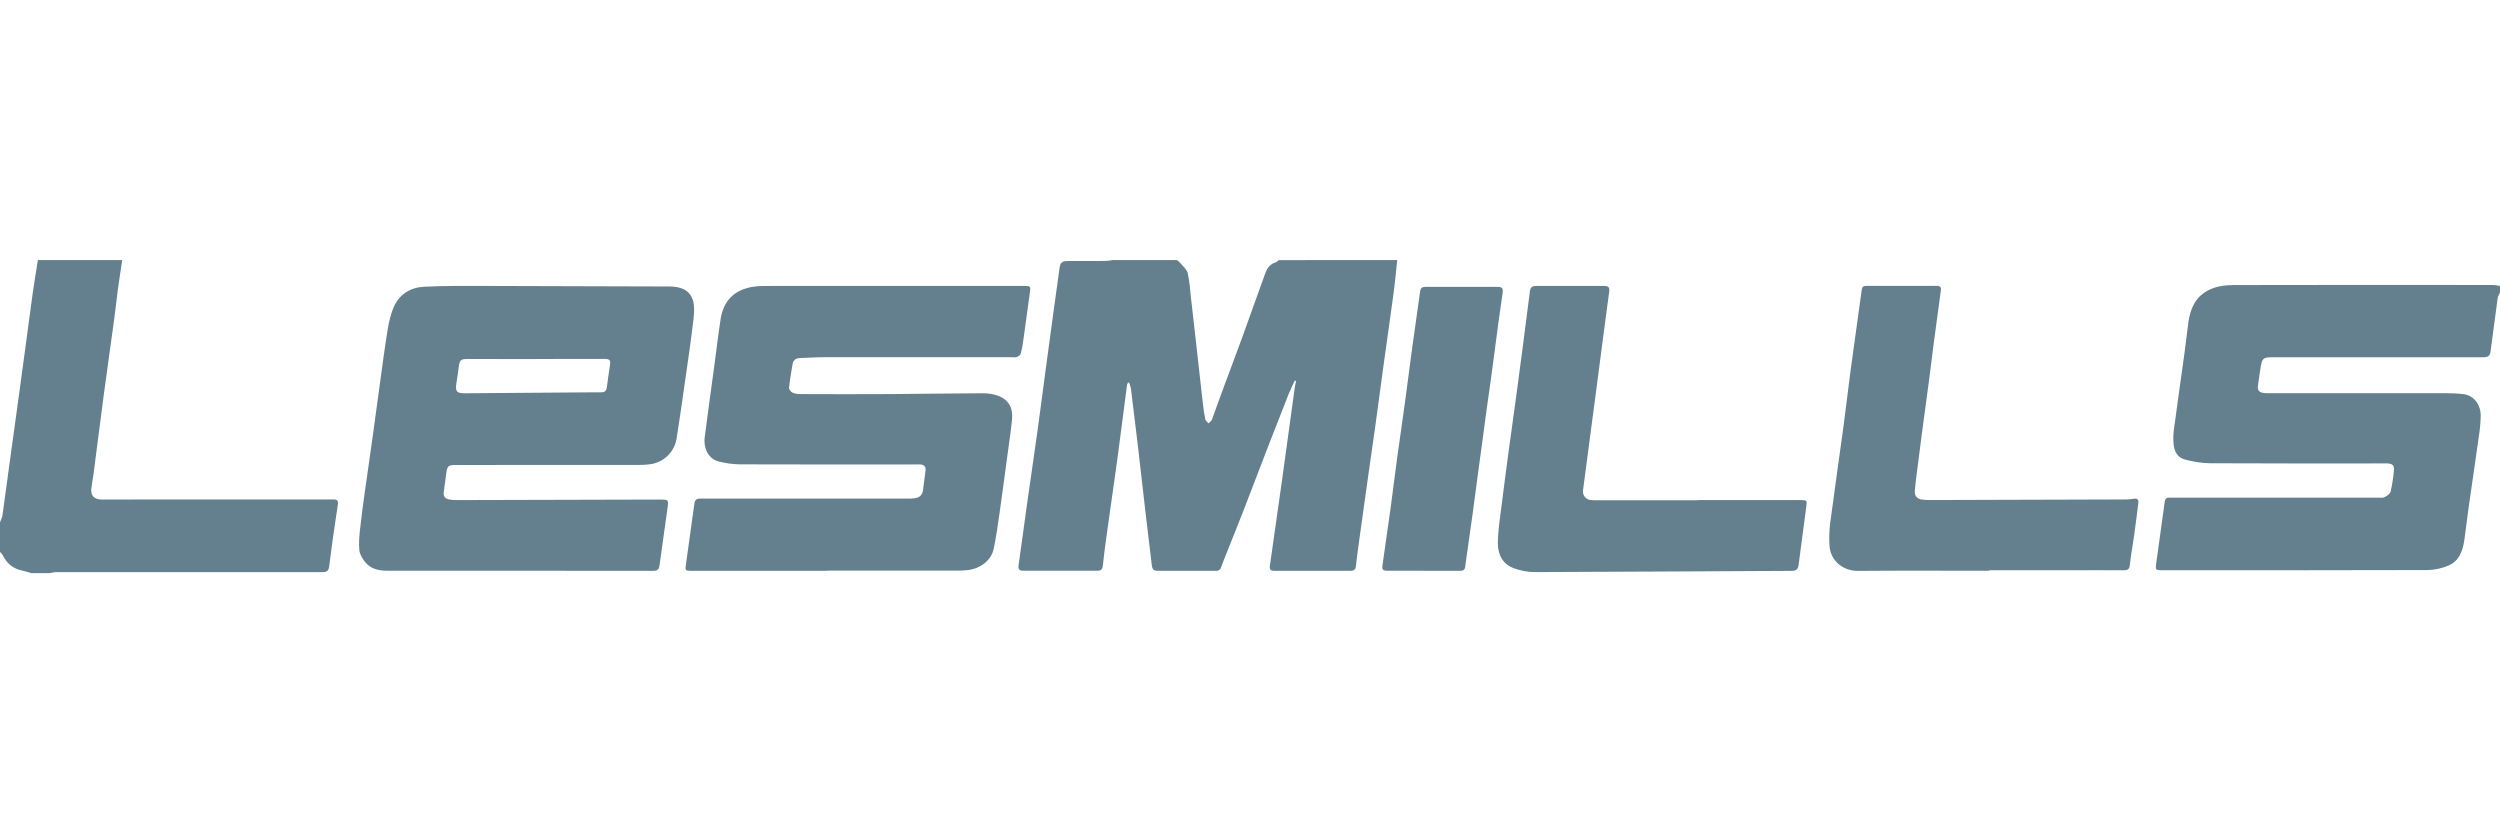<svg width="75" height="25" viewBox="0 0 934 117" fill="none" xmlns="http://www.w3.org/2000/svg">
<g clip-path="url(#clip0_1091_76)">
<path d="M522.002 -1.43168e-05C521.541 4.169 521.186 8.343 520.619 12.494C519.484 21.035 518.234 29.557 517.058 38.093C515.983 45.889 514.964 53.693 513.885 61.489C512.93 68.391 511.924 75.253 510.951 82.132C509.958 89.188 508.972 96.245 507.995 103.301C507.492 106.941 506.966 110.585 506.579 114.239C506.44 115.55 505.924 116.08 504.655 116.08C495.089 116.08 485.52 116.08 475.948 116.08C474.684 116.08 474.237 115.564 474.426 114.239C475.93 103.839 477.405 93.434 478.854 83.025C480.491 71.245 482.082 59.464 483.715 47.684C483.83 46.846 484.047 46.022 484.218 45.189L483.734 45.001C482.963 46.685 482.124 48.337 481.427 50.063C478.872 56.505 476.346 62.961 473.849 69.431C470.768 77.397 467.743 85.386 464.652 93.361C462.641 98.542 460.552 103.692 458.504 108.855C457.72 110.824 456.89 112.776 456.198 114.768C456.097 115.178 455.851 115.537 455.505 115.779C455.159 116.021 454.736 116.13 454.316 116.084C446.995 116.066 439.675 116.066 432.357 116.084C430.918 116.084 430.47 115.353 430.323 114.087C429.58 107.645 428.782 101.202 428.016 94.76C427.011 86.085 426.056 77.402 425.037 68.727C424.225 61.779 423.353 54.825 422.491 47.886C422.33 47.158 422.106 46.445 421.822 45.755L421.398 45.82C421.244 46.097 421.126 46.392 421.047 46.699C419.802 56.211 418.612 65.727 417.325 75.23C416.034 84.502 414.691 93.766 413.405 103.043C412.893 106.724 412.399 110.442 412.021 114.156C411.878 115.537 411.343 116.075 409.964 116.07C400.739 116.043 391.514 116.043 382.29 116.07C380.712 116.07 380.334 115.435 380.551 113.935C381.63 106.43 382.613 98.915 383.669 91.386C384.933 82.404 386.27 73.44 387.52 64.448C388.567 56.938 389.522 49.418 390.532 41.899C391.556 34.276 392.589 26.649 393.631 19.019C394.36 13.666 395.098 8.318 395.845 2.977C396.136 0.902 396.768 0.364 398.926 0.354C403.649 0.354 408.377 0.354 413.105 0.327C414.014 0.268 414.919 0.148 415.812 -0.032H439.672C440.131 0.292 440.556 0.662 440.94 1.072C441.927 2.287 443.362 3.428 443.708 4.818C444.432 7.933 444.63 11.178 444.981 14.371C445.577 19.501 446.158 24.633 446.724 29.769C447.619 37.758 448.495 45.751 449.413 53.739C449.635 55.677 449.902 57.614 450.303 59.519C450.423 60.067 451.087 60.499 451.503 60.983C451.936 60.523 452.568 60.136 452.776 59.602C454.002 56.381 455.082 53.123 456.29 49.897C459.058 42.428 461.866 34.987 464.592 27.509C467.318 20.032 469.929 12.489 472.673 5.007C473.351 3.166 474.38 1.486 476.529 0.893C476.99 0.768 477.336 0.313 477.738 0.009L522.002 -1.43168e-05Z" fill="#64808E"/>
<path d="M934 12.08C933.7 12.802 933.23 13.497 933.128 14.242C932.206 20.903 931.316 27.566 930.458 34.233C930.218 36.11 929.074 36.313 927.52 36.313C905.5 36.291 883.478 36.291 861.452 36.313C857.071 36.313 852.689 36.313 848.307 36.313C845.835 36.313 845.129 36.865 844.705 39.299C844.244 41.904 843.893 44.522 843.543 47.122C843.377 48.365 843.875 49.28 845.18 49.556C845.801 49.68 846.433 49.742 847.067 49.74C869.316 49.74 891.569 49.74 913.826 49.74C916.003 49.71 918.18 49.821 920.343 50.072C924.429 50.61 926.832 54.213 926.8 58.231C926.743 60.644 926.529 63.051 926.159 65.437C924.84 74.88 923.438 84.304 922.1 93.752C921.593 97.332 921.215 100.935 920.689 104.515C920.089 108.579 918.812 112.426 914.693 114.142C912.267 115.183 909.662 115.747 907.022 115.804C873.813 115.914 840.605 115.877 807.396 115.877C805.486 115.877 805.246 115.615 805.5 113.765C806.57 105.97 807.672 98.174 808.729 90.374C808.876 89.265 809.296 88.69 810.472 88.75C811.275 88.791 812.082 88.75 812.889 88.75H888.301C889.163 88.75 890.146 88.925 890.856 88.566C891.779 88.106 892.969 87.291 893.162 86.421C893.738 83.843 894.14 81.23 894.366 78.598C894.569 76.757 893.905 76.095 892.037 75.971C891.576 75.938 891.114 75.971 890.653 75.971C868.915 75.971 847.182 76.021 825.448 75.902C822.305 75.82 819.185 75.339 816.164 74.47C813.539 73.766 812.285 71.479 812.063 68.833C811.896 67.058 811.922 65.269 812.142 63.5C813.433 53.836 814.831 44.172 816.159 34.486C816.657 30.841 817.04 27.178 817.543 23.533C818.212 18.499 819.941 14.072 824.706 11.44C827.782 9.742 831.191 9.342 834.567 9.332C866.853 9.268 899.14 9.259 931.426 9.305C932.286 9.363 933.141 9.478 933.986 9.65L934 12.08Z" fill="#64808E"/>
<path d="M45.662 3.59174e-05C45.123 3.635 44.541 7.262 44.048 10.902C43.554 14.542 43.19 18.2 42.697 21.84C41.405 31.347 40.035 40.841 38.767 50.348C37.448 60.256 36.216 70.172 34.925 80.08C34.694 81.847 34.302 83.591 34.108 85.358C33.832 87.88 35.031 89.247 37.605 89.449C38.006 89.481 38.412 89.449 38.813 89.449C67.409 89.449 95.997 89.442 124.575 89.426C126.014 89.426 126.42 89.937 126.231 91.267C125.656 95.013 125.102 98.763 124.57 102.518C124.035 106.324 123.514 110.139 123.048 113.954C122.776 116.153 122.342 116.586 120.087 116.586C86.949 116.586 53.808 116.586 20.663 116.586C19.992 116.648 19.328 116.772 18.68 116.959H11.761C10.548 116.623 9.349 116.227 8.122 115.96C4.788 115.238 2.486 113.282 1.019 110.249C0.73 109.801 0.388 109.388 0 109.021V97.976C0.323 97.084 0.803 96.214 0.922 95.293C1.684 90.066 2.348 84.829 3.067 79.597C4.534 68.907 6.028 58.222 7.481 47.527C9.082 35.756 10.627 23.971 12.246 12.199C12.809 8.108 13.523 4.04 14.169 -0.041L45.662 3.59174e-05Z" fill="#64808E"/>
<path d="M193.963 116.066C177.595 116.066 161.226 116.066 144.855 116.066C141.553 116.066 138.463 115.449 136.341 112.734C135.354 111.469 134.385 109.867 134.242 108.339C133.989 105.684 134.242 102.955 134.542 100.282C135.036 95.657 135.686 91.051 136.322 86.444C137.245 79.845 138.218 73.255 139.136 66.657C140.054 60.058 140.912 53.56 141.816 47.012C142.78 40.072 143.661 33.119 144.791 26.207C145.289 23.184 145.953 20.082 147.208 17.316C149.329 12.646 153.494 10.202 158.476 9.954C166.008 9.572 173.567 9.65 181.113 9.659C204.11 9.693 227.106 9.762 250.1 9.866C253.9 9.866 257.48 10.902 258.785 14.79C259.541 17.008 259.366 19.672 259.085 22.075C258.162 29.999 256.991 37.9 255.856 45.806C254.874 52.741 253.891 59.68 252.789 66.597C252.409 69.092 251.217 71.394 249.397 73.147C247.576 74.9 245.229 76.007 242.715 76.297C241.517 76.457 240.309 76.534 239.099 76.527C216.158 76.546 193.216 76.553 170.274 76.55C167.507 76.55 167.142 76.859 166.722 79.629C166.372 81.957 166.146 84.304 165.8 86.633C165.542 88.308 166.353 89.155 167.857 89.44C168.822 89.607 169.802 89.683 170.781 89.665C196.026 89.61 221.27 89.544 246.511 89.468C249.712 89.468 249.814 89.445 249.399 92.546C248.444 99.716 247.342 106.871 246.405 114.046C246.189 115.688 245.483 116.103 243.933 116.098C228.662 116.052 213.386 116.066 198.109 116.061L193.963 116.066ZM200.107 36.948V36.984H195.956L174.531 36.952C172.16 36.952 171.672 37.458 171.404 39.837C171.173 41.89 170.823 43.933 170.514 45.976C170.053 49.133 170.601 49.782 173.807 49.759L222.158 49.4C222.965 49.4 223.773 49.4 224.575 49.4C225.802 49.446 226.517 48.94 226.688 47.67C227.047 44.881 227.462 42.102 227.882 39.318C228.173 37.389 227.795 36.925 225.848 36.929L200.107 36.948Z" fill="#64808E"/>
<path d="M309.23 116.075H258.033C256.096 116.075 255.953 115.923 256.225 113.967C257.295 106.287 258.379 98.611 259.431 90.931C259.606 89.679 260.242 89.09 261.497 89.123C262.249 89.123 262.996 89.123 263.748 89.123C288.934 89.123 314.124 89.123 339.316 89.123C340.243 89.134 341.169 89.063 342.084 88.911C343.767 88.612 344.658 87.53 344.851 85.837C345.146 83.444 345.442 81.046 345.774 78.653C345.958 77.204 345.271 76.477 343.869 76.353C343.242 76.302 342.605 76.353 341.969 76.353C320.065 76.353 298.151 76.389 276.256 76.311C273.665 76.256 271.088 75.904 268.577 75.262C264.887 74.383 262.715 70.591 263.287 66.114C264.417 57.283 265.653 48.466 266.843 39.644C267.631 33.782 268.323 27.901 269.223 22.052C270.293 15.121 274.361 11.164 281.109 10.004C283.359 9.613 285.721 9.673 288.027 9.668C319.557 9.65 351.087 9.65 382.617 9.668C385.039 9.668 385.094 9.756 384.771 12.057C383.909 18.255 383.083 24.481 382.211 30.657C382.028 32.126 381.73 33.578 381.321 35.001C381.155 35.53 380.399 36.05 379.799 36.23C379.116 36.441 378.314 36.276 377.567 36.276C354.569 36.276 331.571 36.276 308.571 36.276C305.342 36.276 302.113 36.487 298.908 36.602C297.482 36.653 296.408 37.256 296.14 38.719C295.61 41.711 295.102 44.702 294.784 47.73C294.724 48.296 295.462 49.211 296.062 49.511C296.955 49.901 297.924 50.089 298.898 50.063C310.199 50.099 321.499 50.141 332.795 50.063C344.201 50.003 355.607 49.782 367.014 49.754C369.082 49.708 371.141 50.048 373.083 50.758C376.884 52.267 378.54 55.332 378.097 59.639C377.604 64.379 376.893 69.096 376.252 73.817C375.33 80.595 374.472 87.374 373.485 94.138C372.825 98.74 372.198 103.342 371.238 107.902C370.316 112.2 366.234 115.334 361.41 115.84C360.09 115.968 358.764 116.026 357.438 116.015C341.357 116.015 325.275 116.015 309.193 116.015L309.23 116.075Z" fill="#64808E"/>
<path d="M634.225 89.67H672.789C675.049 89.67 675.137 89.762 674.837 92.04C673.873 99.329 672.895 106.614 671.954 113.903C671.76 115.385 671.165 116.098 669.514 116.107C637.422 116.25 605.333 116.471 573.245 116.567C570.613 116.53 568.008 116.04 565.543 115.118C561.263 113.572 559.547 109.78 559.597 105.666C559.657 100.701 560.497 95.735 561.106 90.779C561.931 84.056 562.84 77.337 563.744 70.619C564.708 63.445 565.727 56.28 566.696 49.105C567.541 42.841 568.369 36.576 569.177 30.312C569.986 24.047 570.79 17.78 571.59 11.509C571.774 10.027 572.664 9.641 573.988 9.668C578.891 9.691 583.789 9.668 588.688 9.668C592.262 9.668 595.837 9.701 599.411 9.668C600.873 9.641 601.404 10.253 601.215 11.652C600.547 16.603 599.888 21.558 599.236 26.515C598.384 33.01 597.536 39.502 596.69 45.99C595.688 53.62 594.682 61.25 593.673 68.879C592.922 74.572 592.147 80.264 591.427 85.961C591.357 86.392 591.376 86.833 591.484 87.256C591.592 87.679 591.786 88.075 592.053 88.421C592.321 88.766 592.657 89.052 593.041 89.263C593.424 89.473 593.847 89.602 594.282 89.642C595.257 89.742 596.237 89.774 597.216 89.739H634.225V89.67Z" fill="#64808E"/>
<path d="M743.192 116.07C726.883 116.07 710.569 115.969 694.259 116.121C688.291 116.176 683.702 112.108 683.476 106.397C683.336 103.704 683.427 101.004 683.748 98.326C685.353 86.141 687.124 73.978 688.771 61.802C689.693 55.032 690.44 48.24 691.349 41.471C692.733 31.347 694.167 21.223 695.542 11.099C695.689 10.013 696.164 9.622 697.221 9.627C705.981 9.651 714.744 9.651 723.511 9.627C724.802 9.627 725.278 10.087 725.098 11.376C724.175 17.974 723.288 24.57 722.436 31.163C721.874 35.434 721.375 39.709 720.813 43.979C719.89 51.098 718.889 58.208 717.948 65.322C717.275 70.384 716.639 75.446 716.002 80.531C715.762 82.468 715.476 84.401 715.37 86.348C715.278 88.087 716.182 89.155 717.921 89.454C719.003 89.611 720.097 89.675 721.191 89.647C745.452 89.589 769.711 89.517 793.969 89.431C795.005 89.439 796.039 89.354 797.059 89.178C798.443 88.92 799.052 89.417 798.877 90.816C798.36 94.861 797.867 98.906 797.304 102.946C796.801 106.582 796.091 110.199 795.722 113.848C795.551 115.56 794.869 115.909 793.333 115.896C786.359 115.836 779.385 115.873 772.411 115.896H743.192V116.07Z" fill="#64808E"/>
<path d="M531.803 116.066H518.644C516.564 116.066 516.251 115.776 516.523 113.797C517.482 106.895 518.511 100.038 519.456 93.154C520.351 86.615 521.14 80.062 522.03 73.522C522.952 66.753 523.967 59.998 524.894 53.229C525.789 46.685 526.592 40.132 527.486 33.593C528.487 26.253 529.539 18.922 530.572 11.587C530.72 10.511 531.264 10.014 532.417 10.018C541.516 10.052 550.619 10.052 559.727 10.018C561.332 10.018 561.572 10.842 561.401 12.103C560.87 15.908 560.308 19.714 559.791 23.524C558.869 30.464 557.946 37.412 557.024 44.352C556.503 48.222 555.917 52.083 555.382 55.948C554.828 59.989 554.312 64.029 553.767 68.069C553.223 72.11 552.642 76.261 552.093 80.356C551.494 84.852 550.931 89.353 550.308 93.844C549.33 100.806 548.329 107.709 547.37 114.649C547.186 115.988 546.342 116.093 545.267 116.089C540.774 116.089 536.277 116.089 531.785 116.089L531.803 116.066Z" fill="#64808E"/>
</g>
<defs>
<clipPath id="clip0_1091_76">
<rect width="934" height="117" fill="white"/>
</clipPath>
</defs>
</svg>
